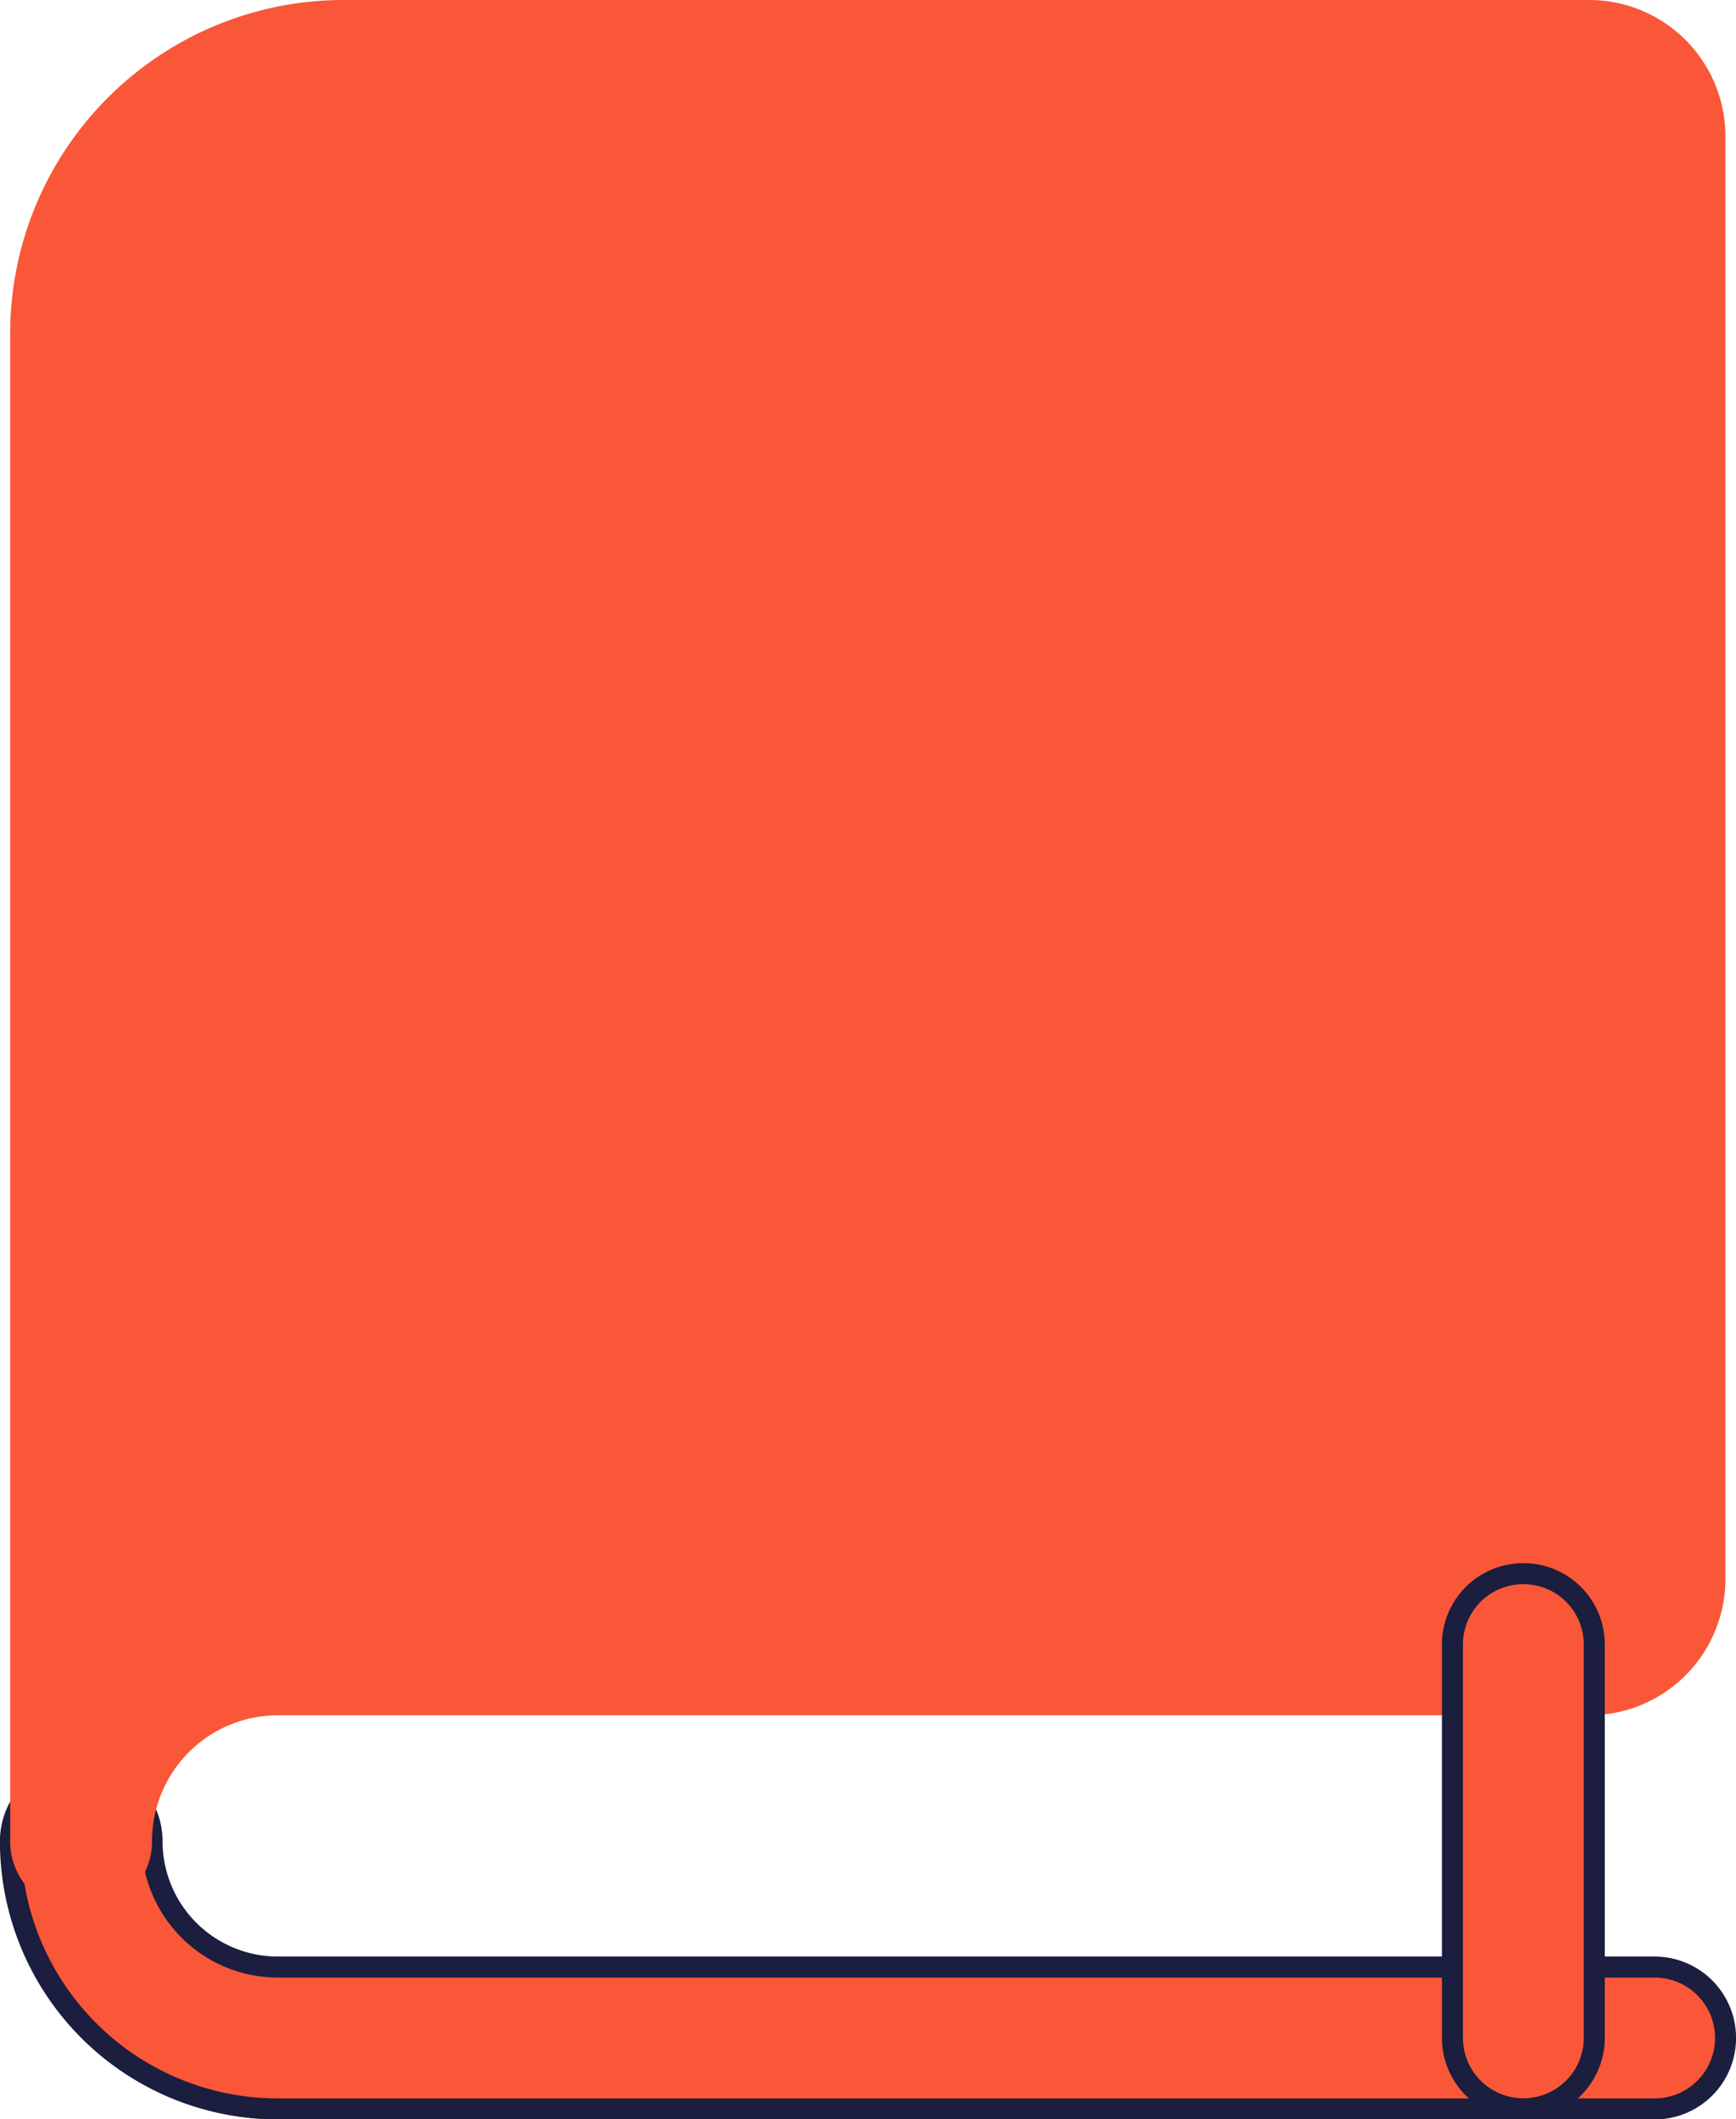 <svg xmlns="http://www.w3.org/2000/svg" width="13.462" height="16.431" viewBox="0 0 13.462 16.431">
  <g id="blog-resource" transform="translate(-0.21 -0.235)">
    <path id="Path_56" data-name="Path 56" d="M.84,13.961a.549.549,0,0,1,.549.549.976.976,0,0,0,.976.976H13.041a.549.549,0,0,1,0,1.1H2.365A2.074,2.074,0,0,1,.291,14.51.549.549,0,0,1,.84,13.961Z" fill="#f95738" stroke="#1b1e3e" stroke-linecap="round" stroke-linejoin="round" stroke-width="0.163" fill-rule="evenodd"/>
    <path id="Path_57" data-name="Path 57" d="M2.874.785A2.033,2.033,0,0,0,.84,2.818V14.511a1.525,1.525,0,0,1,1.525-1.525H12.533a.508.508,0,0,0,.508-.508V1.293a.508.508,0,0,0-.508-.508Z" fill="#f95738"/>
    <path id="Path_58" data-name="Path 58" d="M1.047.992A2.583,2.583,0,0,1,2.874.235h9.659A1.057,1.057,0,0,1,13.59,1.293V12.477a1.057,1.057,0,0,1-1.057,1.057H2.365a.976.976,0,0,0-.976.976.549.549,0,0,1-1.1,0V2.818A2.583,2.583,0,0,1,1.047.992ZM1.389,12.68a2.074,2.074,0,0,1,.976-.244H12.492V1.333H2.874A1.484,1.484,0,0,0,1.389,2.818Z" fill="#f95738" fill-rule="evenodd"/>
    <path id="Path_59" data-name="Path 59" d="M12.024,12.436a.549.549,0,0,1,.549.549v3.05a.549.549,0,1,1-1.1,0v-3.05A.549.549,0,0,1,12.024,12.436Z" fill="#f95738" stroke="#1b1e3e" stroke-linecap="round" stroke-linejoin="round" stroke-width="0.163" fill-rule="evenodd"/>
  </g>
</svg>

